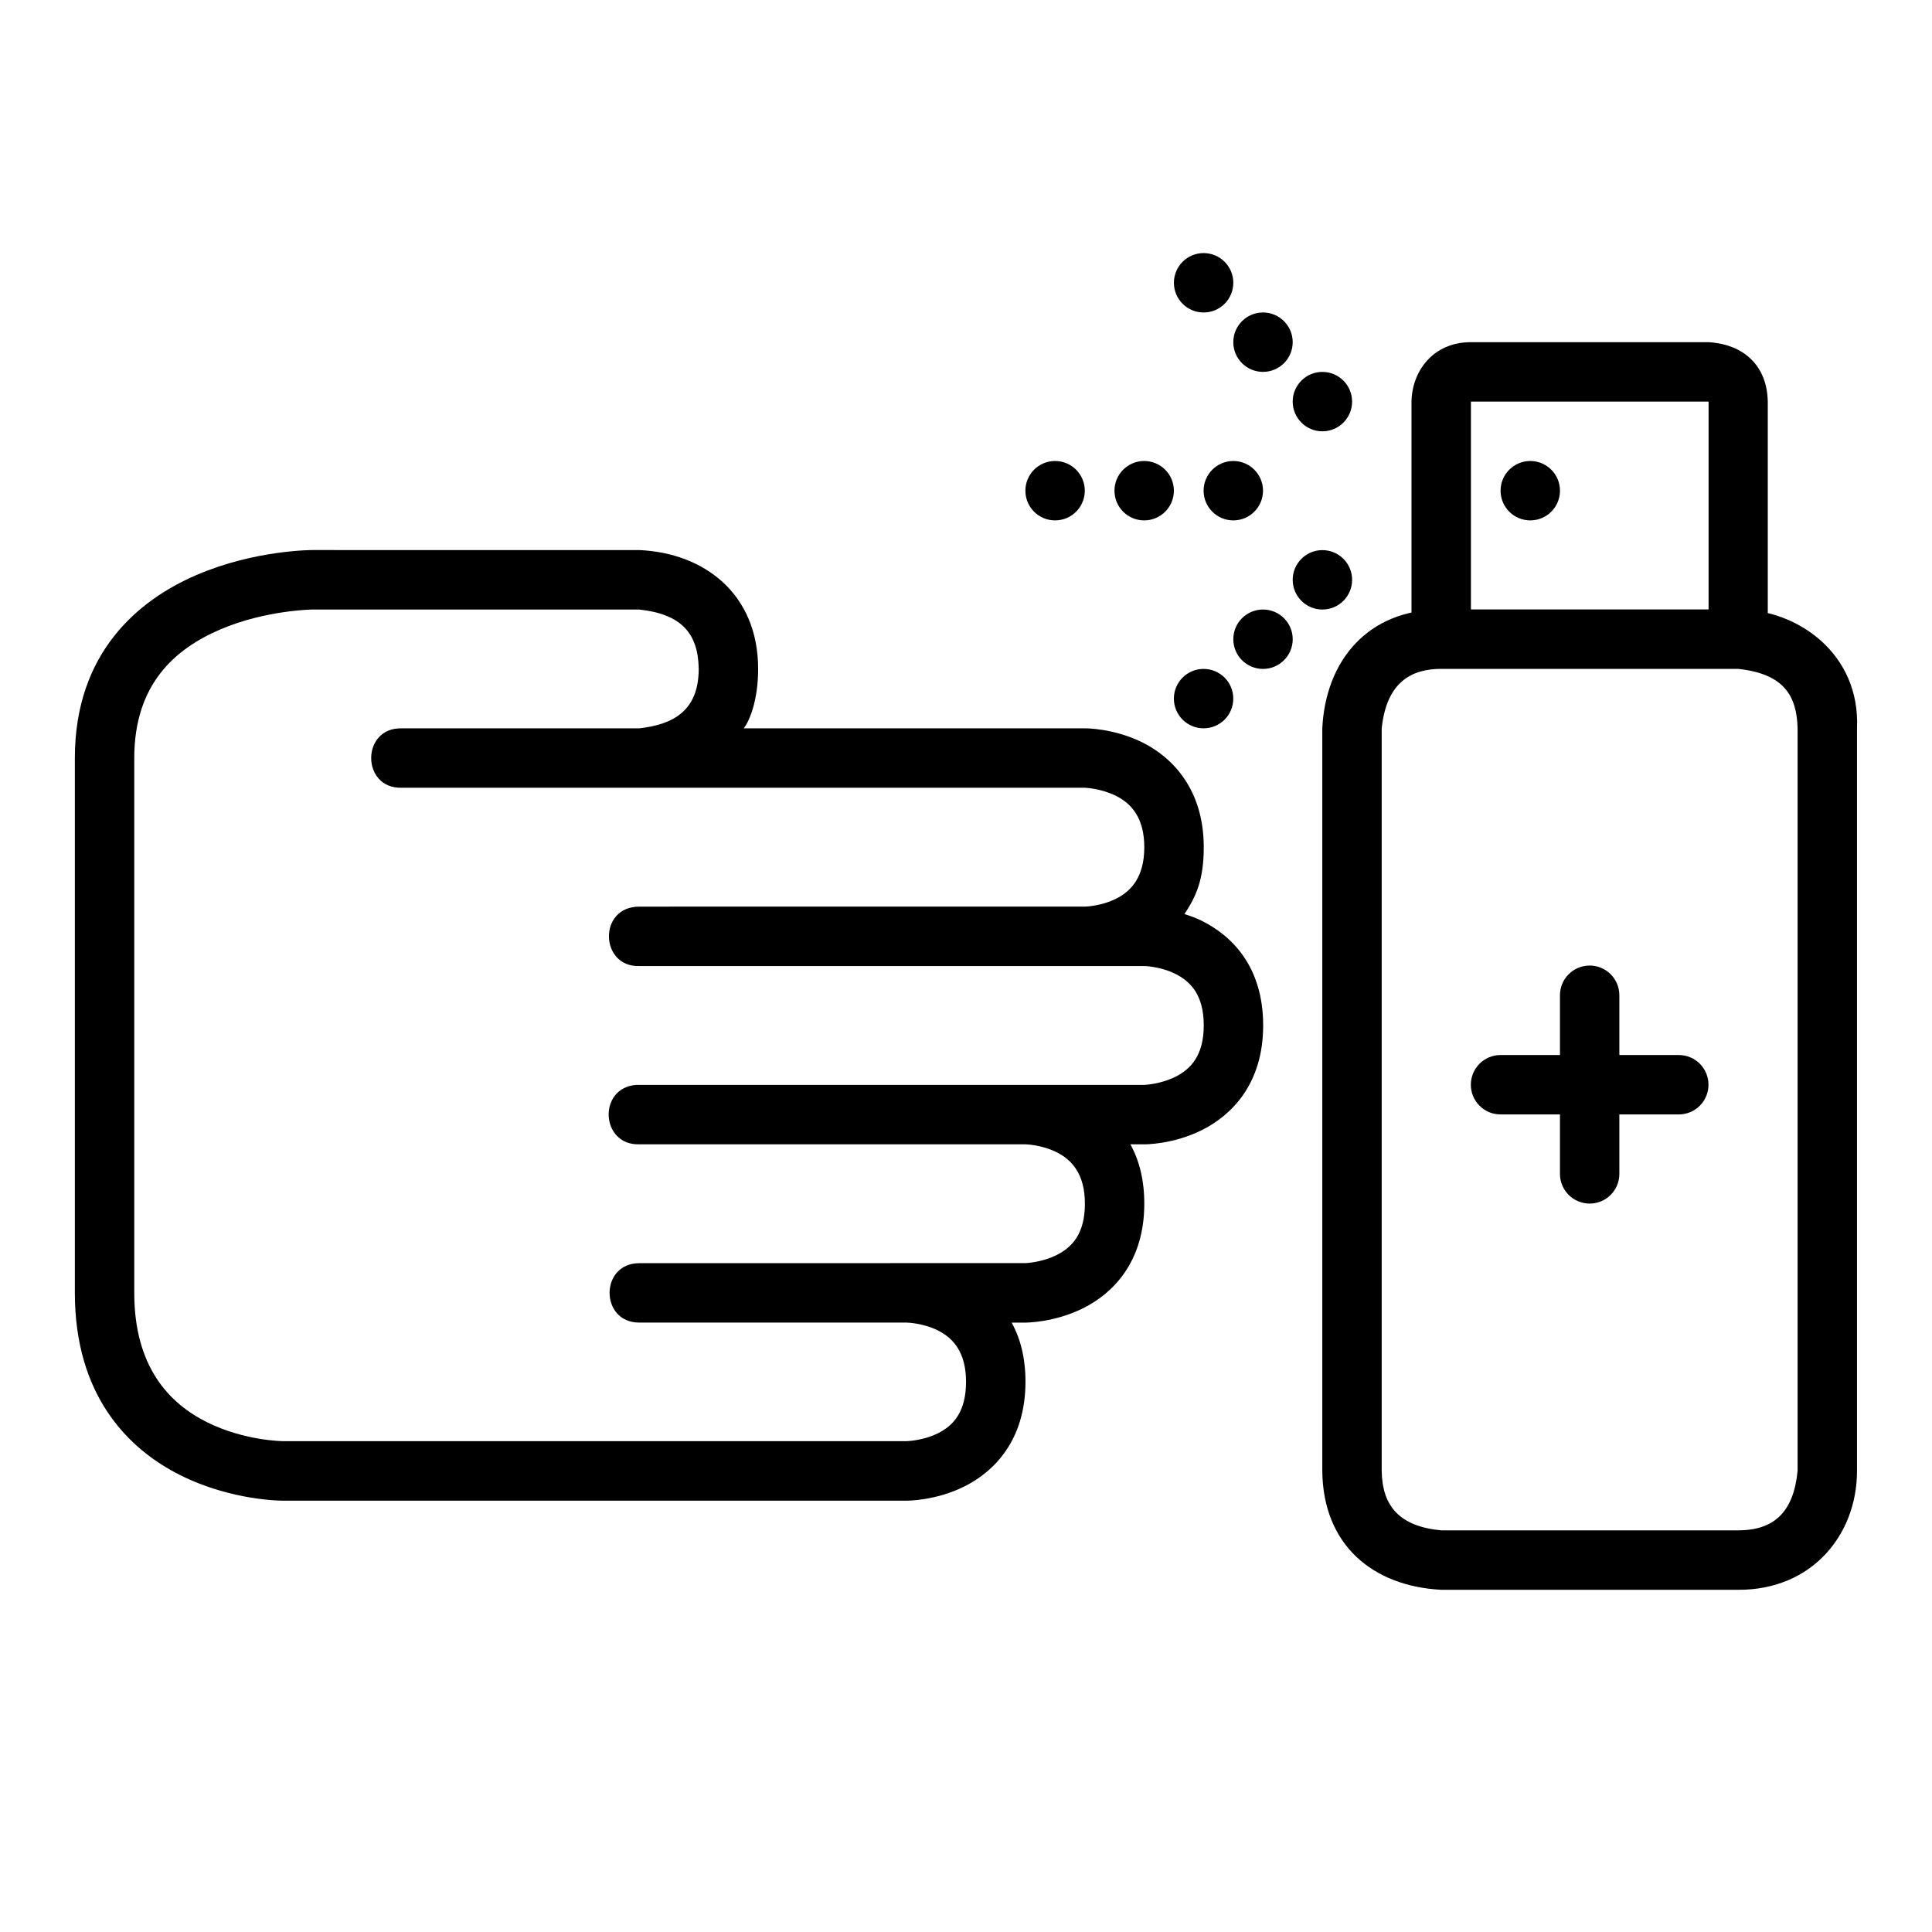 <?xml version="1.0" encoding="UTF-8"?>
<!-- Uploaded to: ICON Repo, www.svgrepo.com, Generator: ICON Repo Mixer Tools -->
<svg fill="#000000" width="800px" height="800px" version="1.1" viewBox="144 144 512 512" xmlns="http://www.w3.org/2000/svg">
 <g>
  <path d="m557.41 274.04c0 4.348-3.523 7.871-7.871 7.871-4.348 0-7.871-3.523-7.871-7.871 0-4.348 3.523-7.871 7.871-7.871 4.348 0 7.871 3.523 7.871 7.871z"/>
  <path d="m502.32 250.43c0 4.348-3.523 7.871-7.871 7.871-4.348 0-7.871-3.523-7.871-7.871 0-4.348 3.523-7.871 7.871-7.871 4.348 0 7.871 3.523 7.871 7.871z"/>
  <path d="m486.58 234.68c0 4.348-3.523 7.871-7.871 7.871-4.348 0-7.871-3.523-7.871-7.871s3.523-7.871 7.871-7.871c4.348 0 7.871 3.523 7.871 7.871z"/>
  <path d="m470.84 218.94c0 4.348-3.523 7.871-7.871 7.871s-7.871-3.523-7.871-7.871 3.523-7.871 7.871-7.871 7.871 3.523 7.871 7.871z"/>
  <path d="m478.71 274.04c0 4.348-3.523 7.871-7.871 7.871-4.348 0-7.871-3.523-7.871-7.871 0-4.348 3.523-7.871 7.871-7.871 4.348 0 7.871 3.523 7.871 7.871z"/>
  <path d="m455.09 274.04c0 4.348-3.523 7.871-7.871 7.871s-7.871-3.523-7.871-7.871c0-4.348 3.523-7.871 7.871-7.871s7.871 3.523 7.871 7.871z"/>
  <path d="m431.48 274.04c0 4.348-3.523 7.871-7.871 7.871-4.348 0-7.871-3.523-7.871-7.871 0-4.348 3.523-7.871 7.871-7.871 4.348 0 7.871 3.523 7.871 7.871z"/>
  <path d="m455.09 329.14c0 4.348 3.523 7.871 7.871 7.871s7.871-3.523 7.871-7.871c0-4.348-3.523-7.871-7.871-7.871s-7.871 3.523-7.871 7.871z"/>
  <path d="m470.84 313.4c0 4.348 3.523 7.871 7.871 7.871 4.348 0 7.871-3.523 7.871-7.871s-3.523-7.871-7.871-7.871c-4.348 0-7.871 3.523-7.871 7.871z"/>
  <path d="m486.58 297.66c0 4.348 3.523 7.871 7.871 7.871 4.348 0 7.871-3.523 7.871-7.871s-3.523-7.871-7.871-7.871c-4.348 0-7.871 3.523-7.871 7.871z"/>
  <path d="m226.83 289.77s-15.168-0.07-30.688 6.582c-15.523 6.652-32.305 20.668-32.305 48.57v141.68c0 27.41 14.266 41.496 27.953 48.34s27.137 6.75 27.137 6.75h165.33s7.562 0.105 15.344-3.781c7.781-3.891 16.16-12.184 16.16-27.723 0-6.191-1.289-11.395-3.664-15.684h3.664s7.562 0.047 15.344-3.844c7.781-3.891 16.145-12.184 16.145-27.66 0-6.219-1.297-11.434-3.691-15.742h3.691s7.5 0.105 15.281-3.781c7.781-3.891 16.219-12.172 16.219-27.707 0-15.777-8.438-23.832-16.219-27.723-1.586-0.793-3.125-1.32-4.629-1.812 3.031-4.625 5.106-8.992 5.106-17.711 0-15.383-8.379-23.832-16.16-27.723-7.777-3.891-15.34-3.781-15.34-3.781h-90.406c1.602-2.09 3.812-7.543 3.812-15.742 0-19.918-14.293-30.738-31.488-31.504zm0 15.758 86.594 0.004c11.129 1.211 15.609 6.297 15.742 15.742-0.016 11.023-6.672 14.719-15.742 15.746h-63.008c-10.73-0.238-10.73 15.98 0 15.742h181.09s4.231 0.141 8.258 2.152c4.027 2.012 7.488 5.805 7.488 13.605 0 7.887-3.461 11.641-7.488 13.652-4.027 2.012-8.258 2.09-8.258 2.09l-118.08 0.004c-11.02 0-10.449 16.109 0 15.742h133.82s4.231 0.078 8.258 2.09c4.027 2.012 7.504 5.586 7.504 13.668 0 7.961-3.477 11.578-7.504 13.59s-8.258 2.152-8.258 2.152l-134.64 0.004c-10.254 0.758-9.465 16.051 0.816 15.746h102.34s4.215 0.078 8.242 2.09c4.027 2.012 7.504 5.731 7.504 13.652 0 8.055-3.477 11.594-7.504 13.605s-8.242 2.137-8.242 2.137l-102.34 0.016c-10.5 0-10.5 15.742 0 15.742h70.832s4.293 0.078 8.316 2.09c4.027 2.012 7.441 5.801 7.441 13.59 0 8.055-3.414 11.641-7.441 13.652-4.027 2.012-8.316 2.09-8.316 2.09h-165.33s-10.18-0.078-20.109-5.043c-9.93-4.957-19.234-14.578-19.234-34.277v-141.68c0-19.578 10.758-28.945 22.785-34.102 12.031-5.156 24.461-5.289 24.461-5.289z"/>
  <path d="m525.91 305.51c-19.418 0.02-30.602 13.523-31.488 31.496v196.81c0.176 19.578 13.332 30.531 31.488 31.496h78.727c19.531 0.094 31.488-14.582 31.488-31.496v-196.82c0.879-19.781-15.75-31.477-31.488-31.496zm0 15.746h78.727c12.172 1.32 15.516 7.152 15.746 15.746v196.81c-1.043 10.648-6.012 15.746-15.746 15.746h-78.727c-10.969-1.031-15.609-6.363-15.746-15.746v-196.81c1.305-12.281 7.894-15.73 15.746-15.746z"/>
  <path d="m533.81 234.68c-10.172 0-15.629 7.848-15.746 15.746v62.988h15.746v-62.984h62.98v62.988h15.688v-62.988c-0.168-9.562-6.43-15.199-15.688-15.746z"/>
  <path d="m565.19 399.88c-2.09 0.02-4.082 0.871-5.543 2.367-1.461 1.492-2.266 3.504-2.242 5.594v47.242-0.004c-0.004 2.09 0.824 4.098 2.301 5.574 1.477 1.48 3.481 2.309 5.57 2.309 2.09 0 4.094-0.828 5.57-2.309 1.477-1.477 2.305-3.484 2.301-5.574v-47.238c0.023-2.121-0.805-4.16-2.305-5.656-1.496-1.5-3.535-2.328-5.652-2.305z"/>
  <path d="m541.66 423.59c-4.348 0-7.871 3.523-7.871 7.875 0 4.348 3.523 7.871 7.871 7.871h47.234c4.348 0 7.871-3.523 7.871-7.871 0-4.352-3.523-7.875-7.871-7.875z"/>
 </g>
</svg>